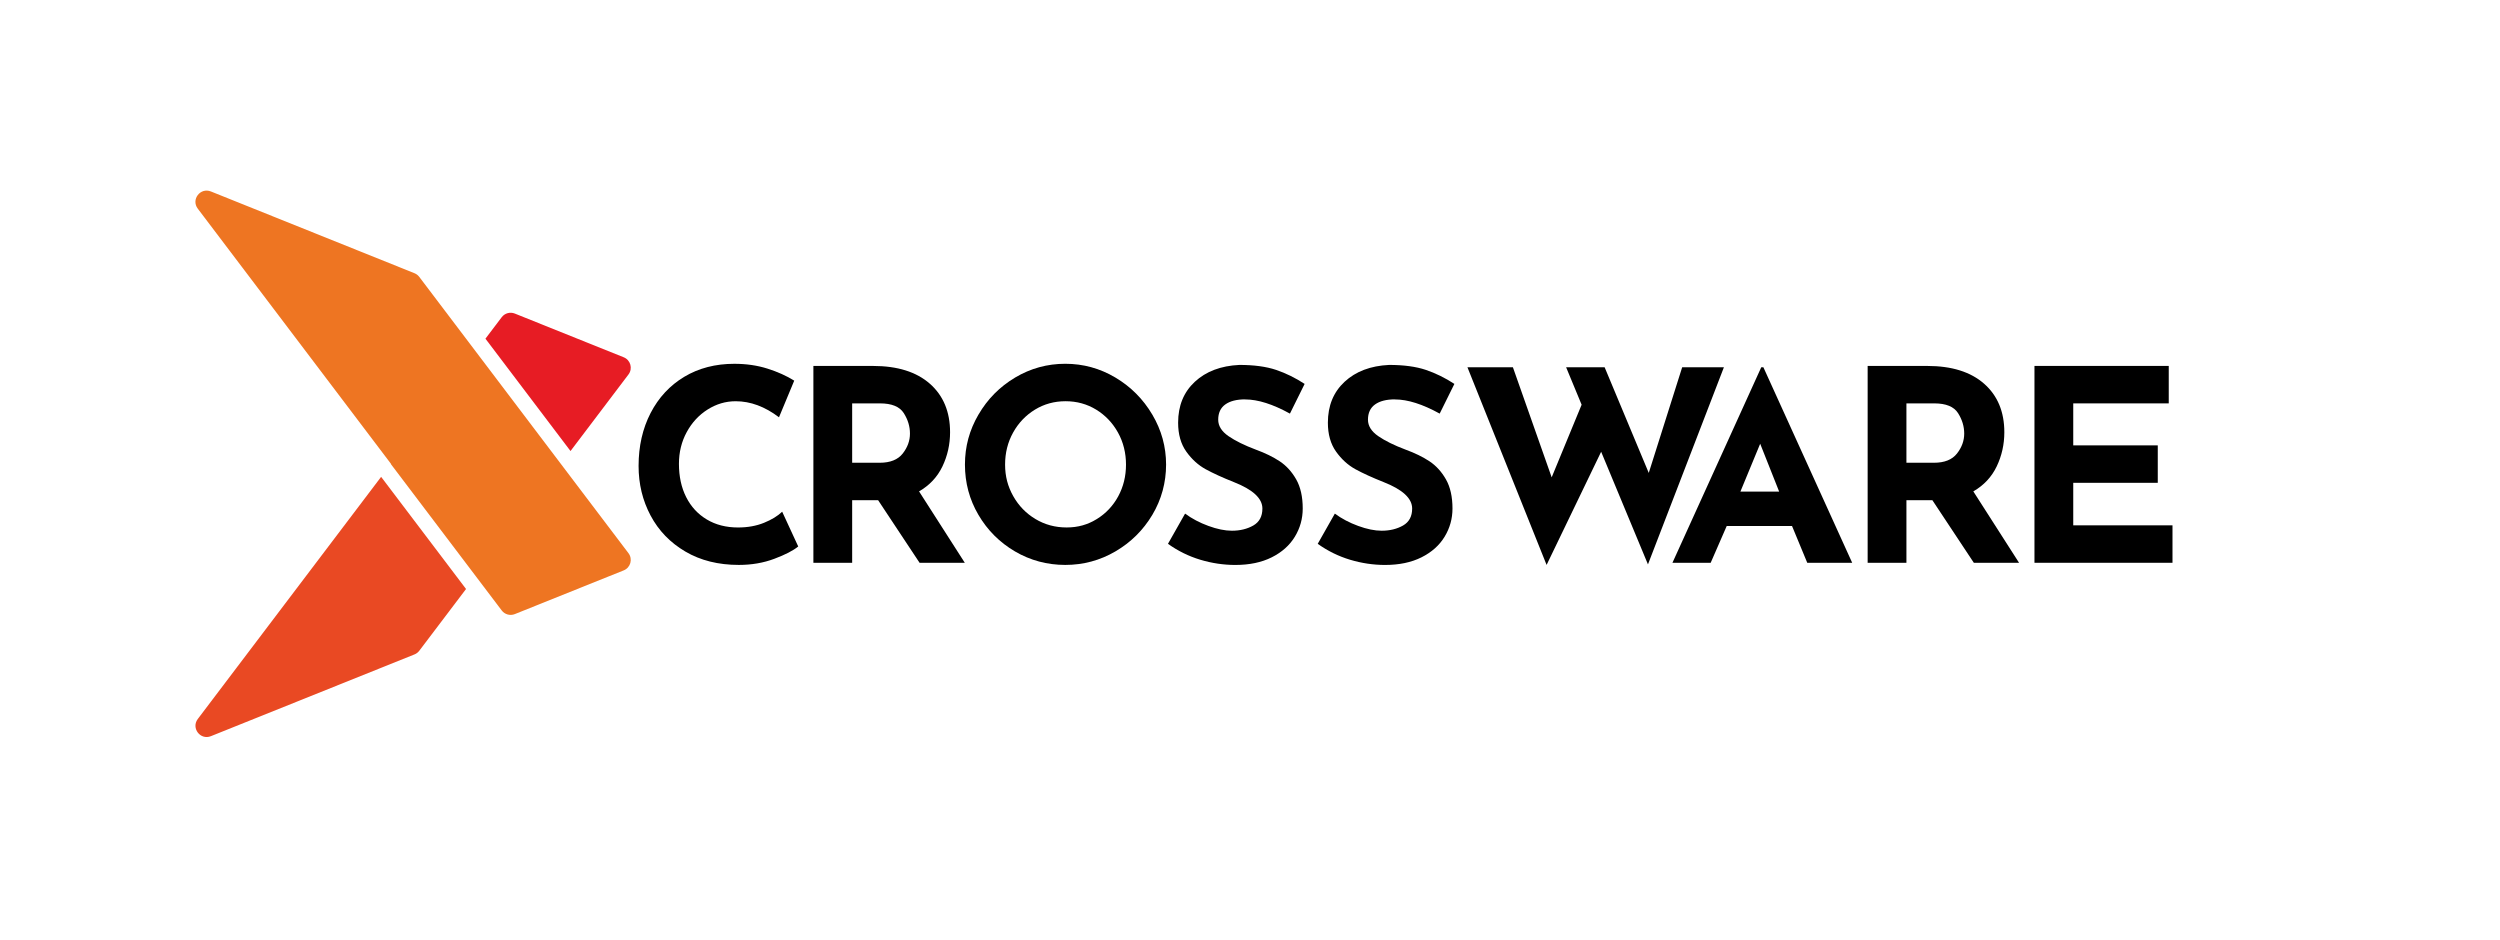 <?xml version="1.0" encoding="UTF-8"?>
<svg id="Layer_1" data-name="Layer 1" xmlns="http://www.w3.org/2000/svg" xmlns:xlink="http://www.w3.org/1999/xlink" viewBox="0 0 1027 386">
  <defs>
    <style>
      .cls-1 {
        clip-path: url(#clippath);
      }

      .cls-2 {
        fill: none;
      }

      .cls-2, .cls-3, .cls-4, .cls-5, .cls-6 {
        stroke-width: 0px;
      }

      .cls-7 {
        clip-path: url(#clippath-1);
      }

      .cls-4 {
        fill: #ee7522;
      }

      .cls-5 {
        fill: #e71c24;
      }

      .cls-6 {
        fill: #e94923;
      }
    </style>
    <clipPath id="clippath">
      <rect class="cls-2" x="56.26" y="53.88" width="860.5" height="272.49"/>
    </clipPath>
    <clipPath id="clippath-1">
      <rect class="cls-2" x="56.26" y="53.88" width="860.5" height="272.49"/>
    </clipPath>
  </defs>
  <g class="cls-1">
    <g class="cls-7">
      <g>
        <path class="cls-3" d="M318.13,229.54c-4.47,1.69-9.34,2.53-14.61,2.53-8.42,0-15.75-1.83-21.97-5.49-6.23-3.66-10.99-8.59-14.28-14.78-3.3-6.19-4.94-12.98-4.94-20.38,0-8.13,1.65-15.38,4.94-21.75,3.3-6.37,7.91-11.33,13.84-14.89,5.93-3.55,12.78-5.33,20.55-5.33,4.91,0,9.45.66,13.62,1.98,4.17,1.32,7.84,2.97,10.99,4.94l-6.26,15.05c-5.79-4.39-11.72-6.59-17.8-6.59-4.1,0-7.95,1.14-11.54,3.41-3.59,2.27-6.45,5.37-8.57,9.28-2.13,3.92-3.19,8.26-3.19,13.02,0,5.2.99,9.76,2.97,13.68,1.98,3.92,4.8,6.98,8.46,9.17,3.66,2.2,7.95,3.3,12.85,3.3,3.96,0,7.51-.64,10.66-1.92,3.15-1.28,5.64-2.8,7.47-4.56l6.59,14.28c-2.05,1.69-5.31,3.37-9.78,5.05"/>
        <path class="cls-3" d="M377.76,231.19l-17.03-25.71h-10.66v25.71h-15.93v-80.86h24.5c10.03,0,17.82,2.44,23.35,7.31,5.53,4.87,8.3,11.52,8.3,19.94,0,4.98-1.05,9.65-3.13,14.01-2.09,4.36-5.29,7.78-9.61,10.27l18.79,29.33h-18.57ZM350.07,190.1h11.32c4.32,0,7.47-1.26,9.45-3.79,1.98-2.53,2.97-5.25,2.97-8.19s-.84-5.73-2.53-8.4c-1.69-2.67-4.95-4.01-9.78-4.01h-11.43v24.39Z"/>
        <path class="cls-3" d="M401.96,170.32c3.7-6.37,8.72-11.44,15.05-15.22,6.33-3.77,13.2-5.66,20.6-5.66s14.26,1.89,20.6,5.66c6.33,3.77,11.39,8.84,15.16,15.22,3.77,6.37,5.66,13.22,5.66,20.54s-1.89,14.36-5.66,20.66c-3.77,6.3-8.83,11.3-15.16,15-6.34,3.7-13.2,5.55-20.6,5.55s-14.36-1.85-20.66-5.55c-6.3-3.7-11.3-8.7-15-15-3.7-6.3-5.55-13.19-5.55-20.66s1.85-14.17,5.55-20.54M416.25,203.83c2.23,3.95,5.27,7.09,9.12,9.39,3.85,2.31,8.11,3.46,12.8,3.46s8.68-1.15,12.41-3.46c3.74-2.31,6.66-5.42,8.79-9.34,2.12-3.92,3.19-8.26,3.19-13.02s-1.1-9.23-3.3-13.18c-2.2-3.96-5.18-7.09-8.95-9.4-3.77-2.31-7.97-3.46-12.58-3.46s-8.81,1.15-12.58,3.46c-3.77,2.31-6.76,5.44-8.96,9.4-2.2,3.96-3.3,8.35-3.3,13.18s1.12,9.01,3.35,12.96"/>
        <path class="cls-3" d="M511.53,164.06c-3.52,0-6.24.7-8.18,2.09-1.94,1.39-2.91,3.48-2.91,6.26,0,2.56,1.41,4.82,4.23,6.76,2.82,1.94,6.57,3.79,11.26,5.55,3.81,1.39,7.07,2.99,9.78,4.78,2.71,1.8,4.96,4.27,6.76,7.42,1.79,3.15,2.69,7.14,2.69,11.98,0,4.17-1.08,8.04-3.24,11.59-2.16,3.56-5.33,6.37-9.5,8.46-4.17,2.09-9.16,3.13-14.94,3.13-4.83,0-9.63-.71-14.39-2.14-4.76-1.43-9.19-3.61-13.29-6.54l7.03-12.41c2.78,2.05,5.97,3.74,9.56,5.05,3.59,1.32,6.81,1.98,9.67,1.98,3.37,0,6.3-.72,8.79-2.14,2.49-1.43,3.74-3.75,3.74-6.97,0-4.18-3.92-7.8-11.76-10.88-4.61-1.83-8.46-3.59-11.54-5.27-3.08-1.69-5.73-4.1-7.97-7.25-2.24-3.15-3.35-7.1-3.35-11.87,0-6.96,2.29-12.56,6.87-16.81,4.58-4.25,10.67-6.56,18.29-6.92,6.01,0,11.02.68,15.05,2.03,4.03,1.36,7.95,3.28,11.76,5.77l-6.04,12.2c-7.03-3.88-13.15-5.82-18.35-5.82"/>
        <path class="cls-3" d="M573.05,164.06c-3.52,0-6.24.7-8.18,2.09-1.94,1.39-2.91,3.48-2.91,6.26,0,2.56,1.41,4.82,4.23,6.76,2.82,1.94,6.57,3.79,11.26,5.55,3.81,1.39,7.07,2.99,9.78,4.78,2.71,1.8,4.96,4.27,6.76,7.42,1.79,3.15,2.69,7.14,2.69,11.98,0,4.17-1.08,8.04-3.24,11.59-2.16,3.56-5.33,6.37-9.5,8.46-4.17,2.09-9.16,3.13-14.94,3.13-4.83,0-9.63-.71-14.39-2.14-4.76-1.43-9.19-3.61-13.29-6.54l7.03-12.41c2.78,2.05,5.97,3.74,9.56,5.05,3.59,1.32,6.81,1.98,9.67,1.98,3.37,0,6.3-.72,8.79-2.14,2.49-1.43,3.74-3.75,3.74-6.97,0-4.18-3.92-7.8-11.76-10.88-4.61-1.83-8.46-3.59-11.54-5.27-3.08-1.69-5.73-4.1-7.97-7.25-2.24-3.15-3.35-7.1-3.35-11.87,0-6.96,2.29-12.56,6.87-16.81,4.58-4.25,10.67-6.56,18.29-6.92,6.01,0,11.02.68,15.05,2.03,4.03,1.36,7.95,3.28,11.76,5.77l-6.04,12.2c-7.03-3.88-13.15-5.82-18.35-5.82"/>
        <polygon class="cls-3" points="676.98 231.85 657.75 185.58 635.34 232.07 602.82 150.87 621.5 150.87 637.43 196.09 649.73 166.26 643.36 150.87 659.18 150.87 677.31 194.28 691.04 150.87 708.18 150.87 676.98 231.85"/>
        <path class="cls-3" d="M736.15,216.07h-26.81l-6.59,15.12h-15.71l36.48-80.31h.88l36.48,80.31h-18.46l-6.26-15.12ZM730.88,201.96l-7.8-19.67-8.13,19.67h15.93Z"/>
        <path class="cls-3" d="M810.85,231.19l-17.03-25.71h-10.66v25.71h-15.93v-80.86h24.5c10.03,0,17.82,2.44,23.35,7.31,5.53,4.87,8.3,11.52,8.3,19.94,0,4.98-1.05,9.65-3.13,14.01-2.09,4.36-5.29,7.78-9.61,10.27l18.79,29.33h-18.57ZM783.16,190.1h11.32c4.32,0,7.47-1.26,9.45-3.79,1.98-2.53,2.97-5.25,2.97-8.19s-.84-5.73-2.53-8.4c-1.69-2.67-4.95-4.01-9.78-4.01h-11.43v24.39Z"/>
        <polygon class="cls-3" points="890.92 150.32 890.92 165.71 851.69 165.71 851.69 182.96 886.41 182.96 886.41 198.34 851.69 198.34 851.69 215.81 892.46 215.81 892.46 231.19 835.76 231.19 835.76 150.32 890.92 150.32"/>
      </g>
      <path class="cls-6" d="M156.57,195.88l-75.32,99.48c-2.82,3.73,1.06,8.81,5.39,7.06l83.64-33.59c.78-.31,1.45-.83,1.96-1.5l19.21-25.37-34.89-46.08Z"/>
      <path class="cls-5" d="M234.37,185.28l23.81-31.45c1.84-2.42.86-5.93-1.96-7.06l-44.73-17.96c-1.93-.77-4.14-.16-5.39,1.5l-6.68,8.82,34.95,46.16Z"/>
      <path class="cls-4" d="M160.55,190.45l.06.08-.06.08,34.89,46.08,10.66,14.08c1.25,1.66,3.46,2.27,5.39,1.5l44.73-17.96c2.82-1.13,3.79-4.64,1.96-7.06l-27.8-36.71-34.95-46.16-23.2-30.64c-.5-.67-1.18-1.18-1.96-1.5l-83.64-33.59c-4.34-1.74-8.22,3.33-5.39,7.06l79.3,104.74Z"/>
    </g>
  </g>
</svg>